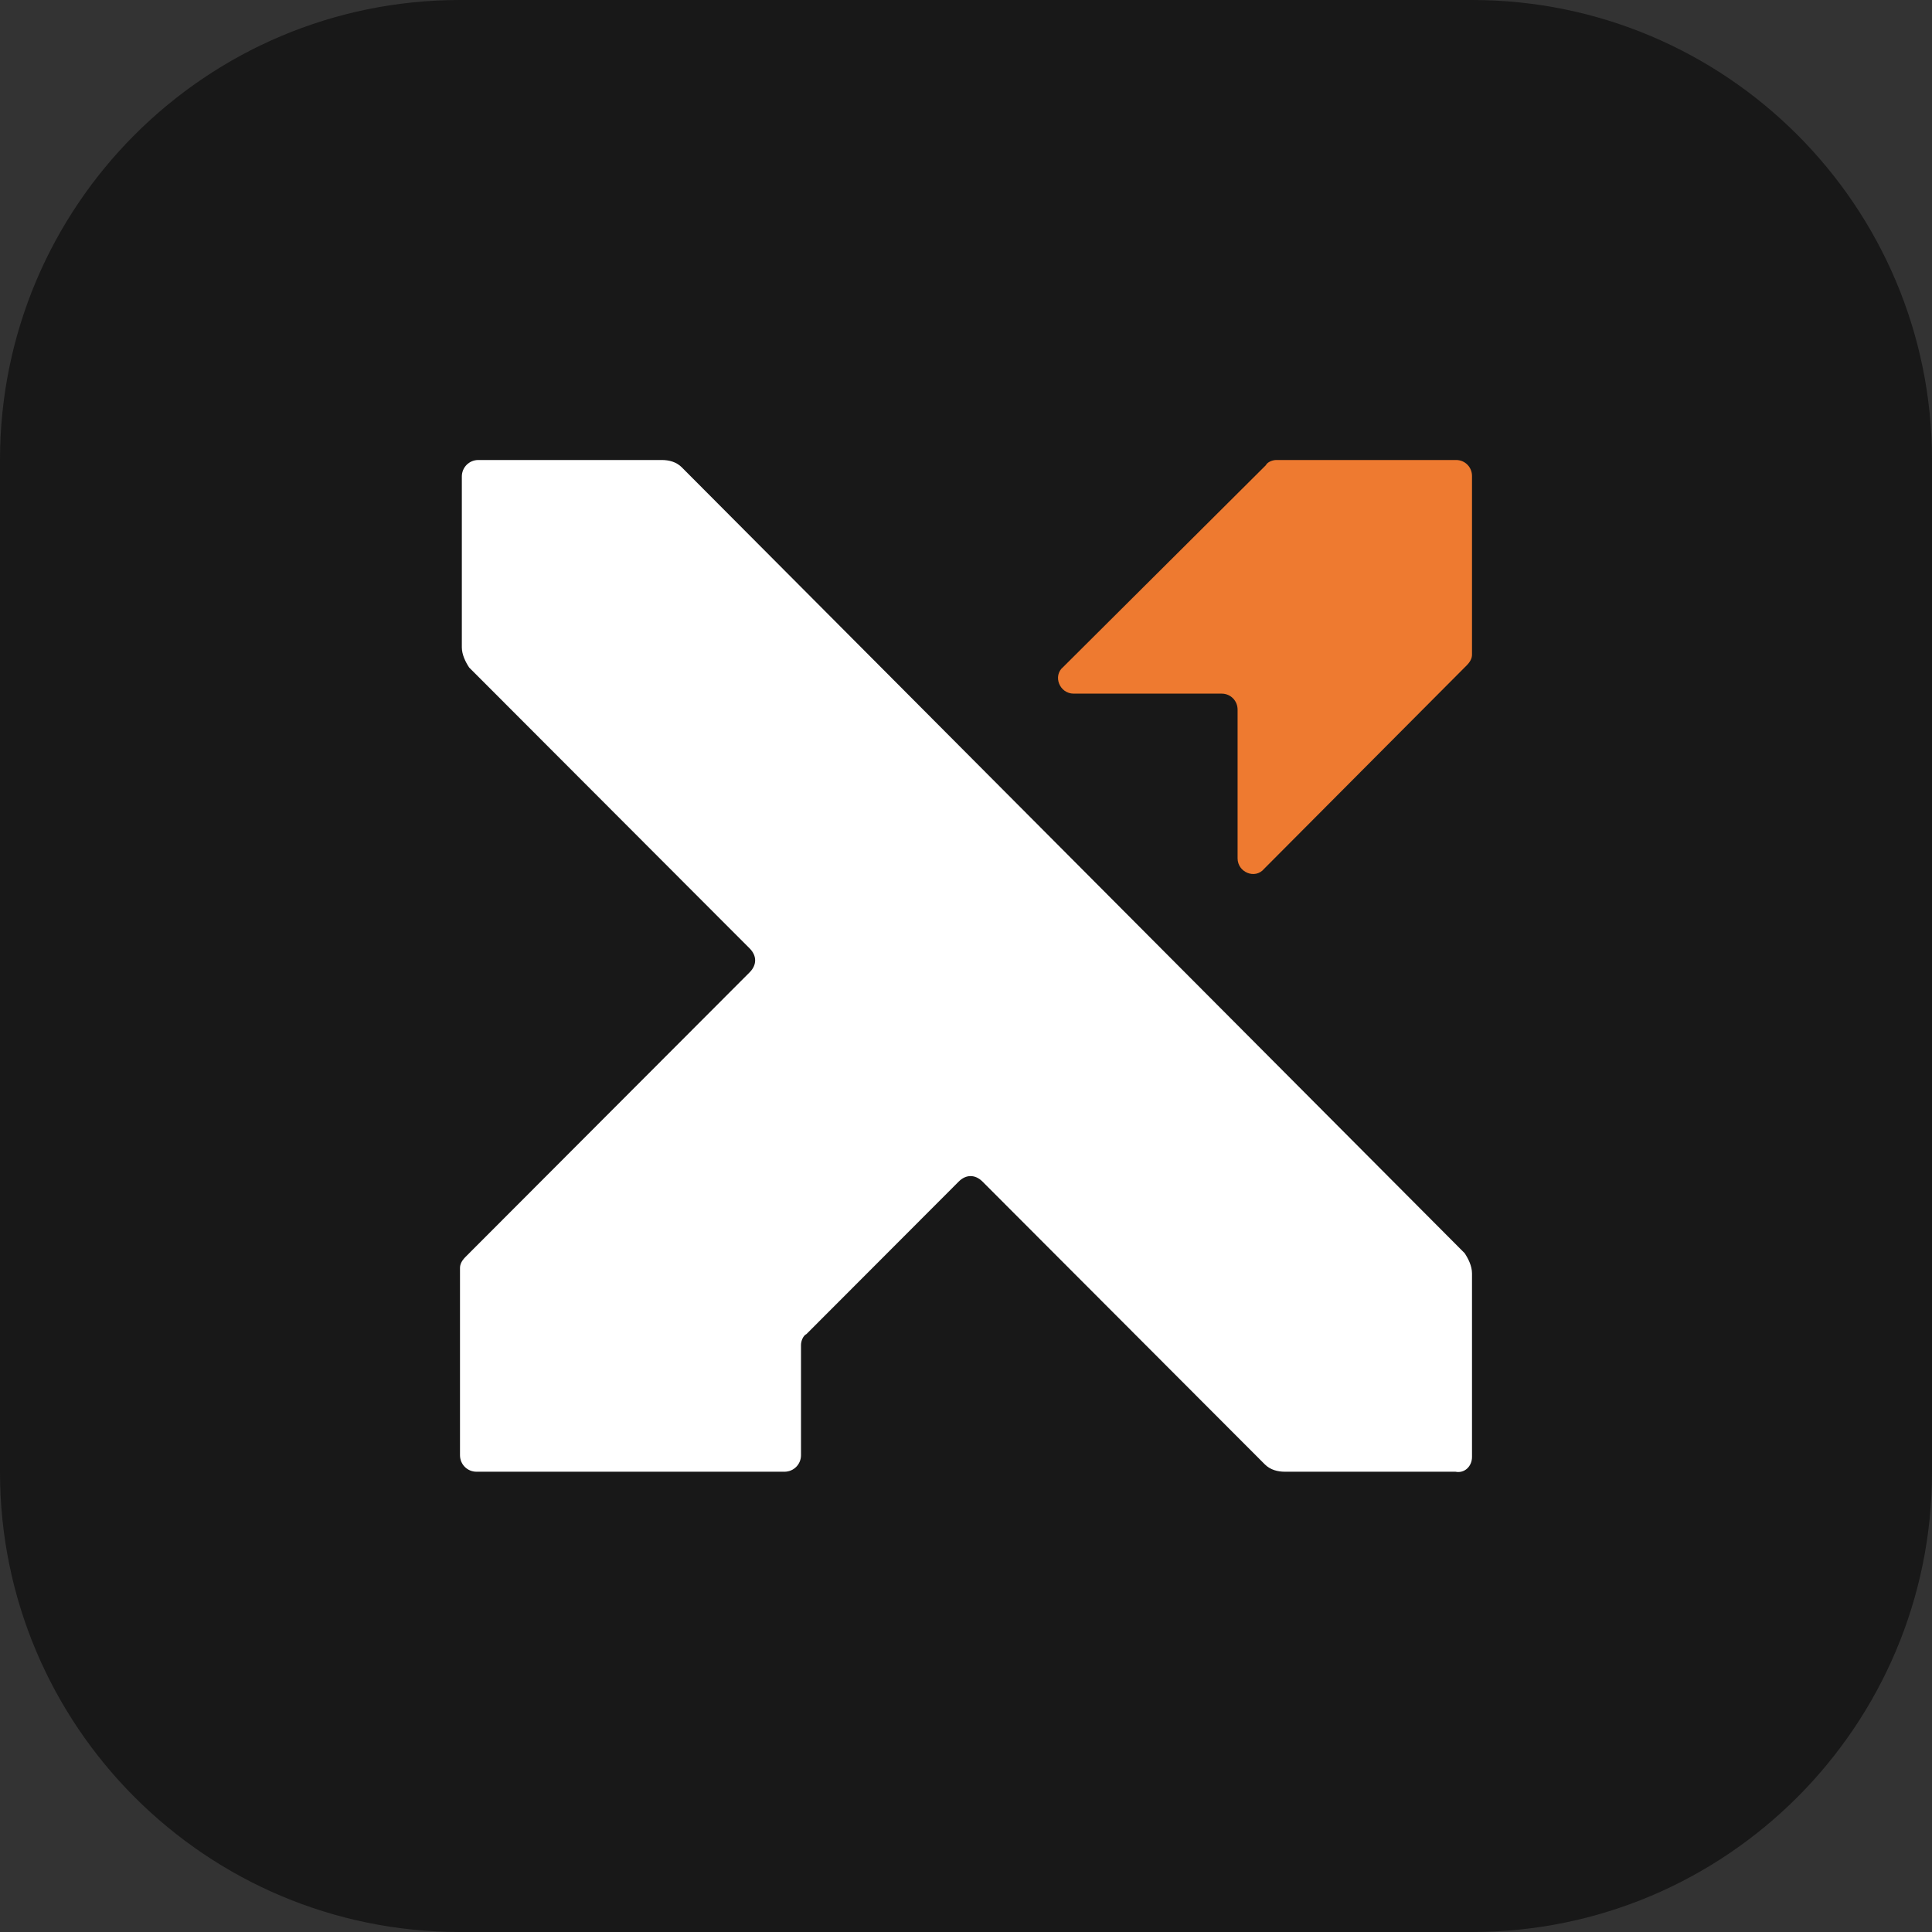 <svg width="64" height="64" viewBox="0 0 42 42" fill="none" xmlns="http://www.w3.org/2000/svg"><rect x="0" y="0" width="42" height="42" fill="#333333" stroke="none"/><g clip-path="url(#clip0_3_53)"><path d="M32 0H10C4.477 0 0 4.477 0 10V32C0 37.523 4.477 42 10 42H32C37.523 42 42 37.523 42 32V10C42 4.477 37.523 0 32 0Z" fill="#181818"></path><path d="M32 31.674V27.683C32 27.523 31.92 27.364 31.841 27.244L14.822 10.16C14.703 10.04 14.543 10 14.384 10H10.399C10.199 10 10.04 10.16 10.04 10.359V14.072C10.04 14.231 10.12 14.391 10.199 14.511L16.297 20.618C16.456 20.777 16.456 20.977 16.297 21.137L10.12 27.324C10.04 27.404 10 27.483 10 27.563V31.635C10 31.834 10.159 31.994 10.359 31.994H17.054C17.254 31.994 17.413 31.834 17.413 31.635V29.24C17.413 29.16 17.453 29.04 17.533 29L20.841 25.687C21 25.527 21.199 25.527 21.359 25.687L27.496 31.834C27.616 31.954 27.775 31.994 27.935 31.994H31.641C31.841 32.034 32 31.874 32 31.674Z" fill="white"></path><path d="M23.341 15.079H26.559C26.751 15.079 26.904 15.233 26.904 15.426V18.658C26.904 18.966 27.287 19.12 27.479 18.889L31.885 14.464C31.962 14.387 32 14.31 32 14.233V10.346C32 10.154 31.847 10 31.655 10H27.747C27.67 10 27.555 10.039 27.517 10.115L23.111 14.502C22.881 14.694 23.034 15.079 23.341 15.079Z" fill="#EE7A30"></path></g><defs><clipPath id="clip0_3_53"><rect width="42" height="42" fill="white"></rect></clipPath></defs></svg>
